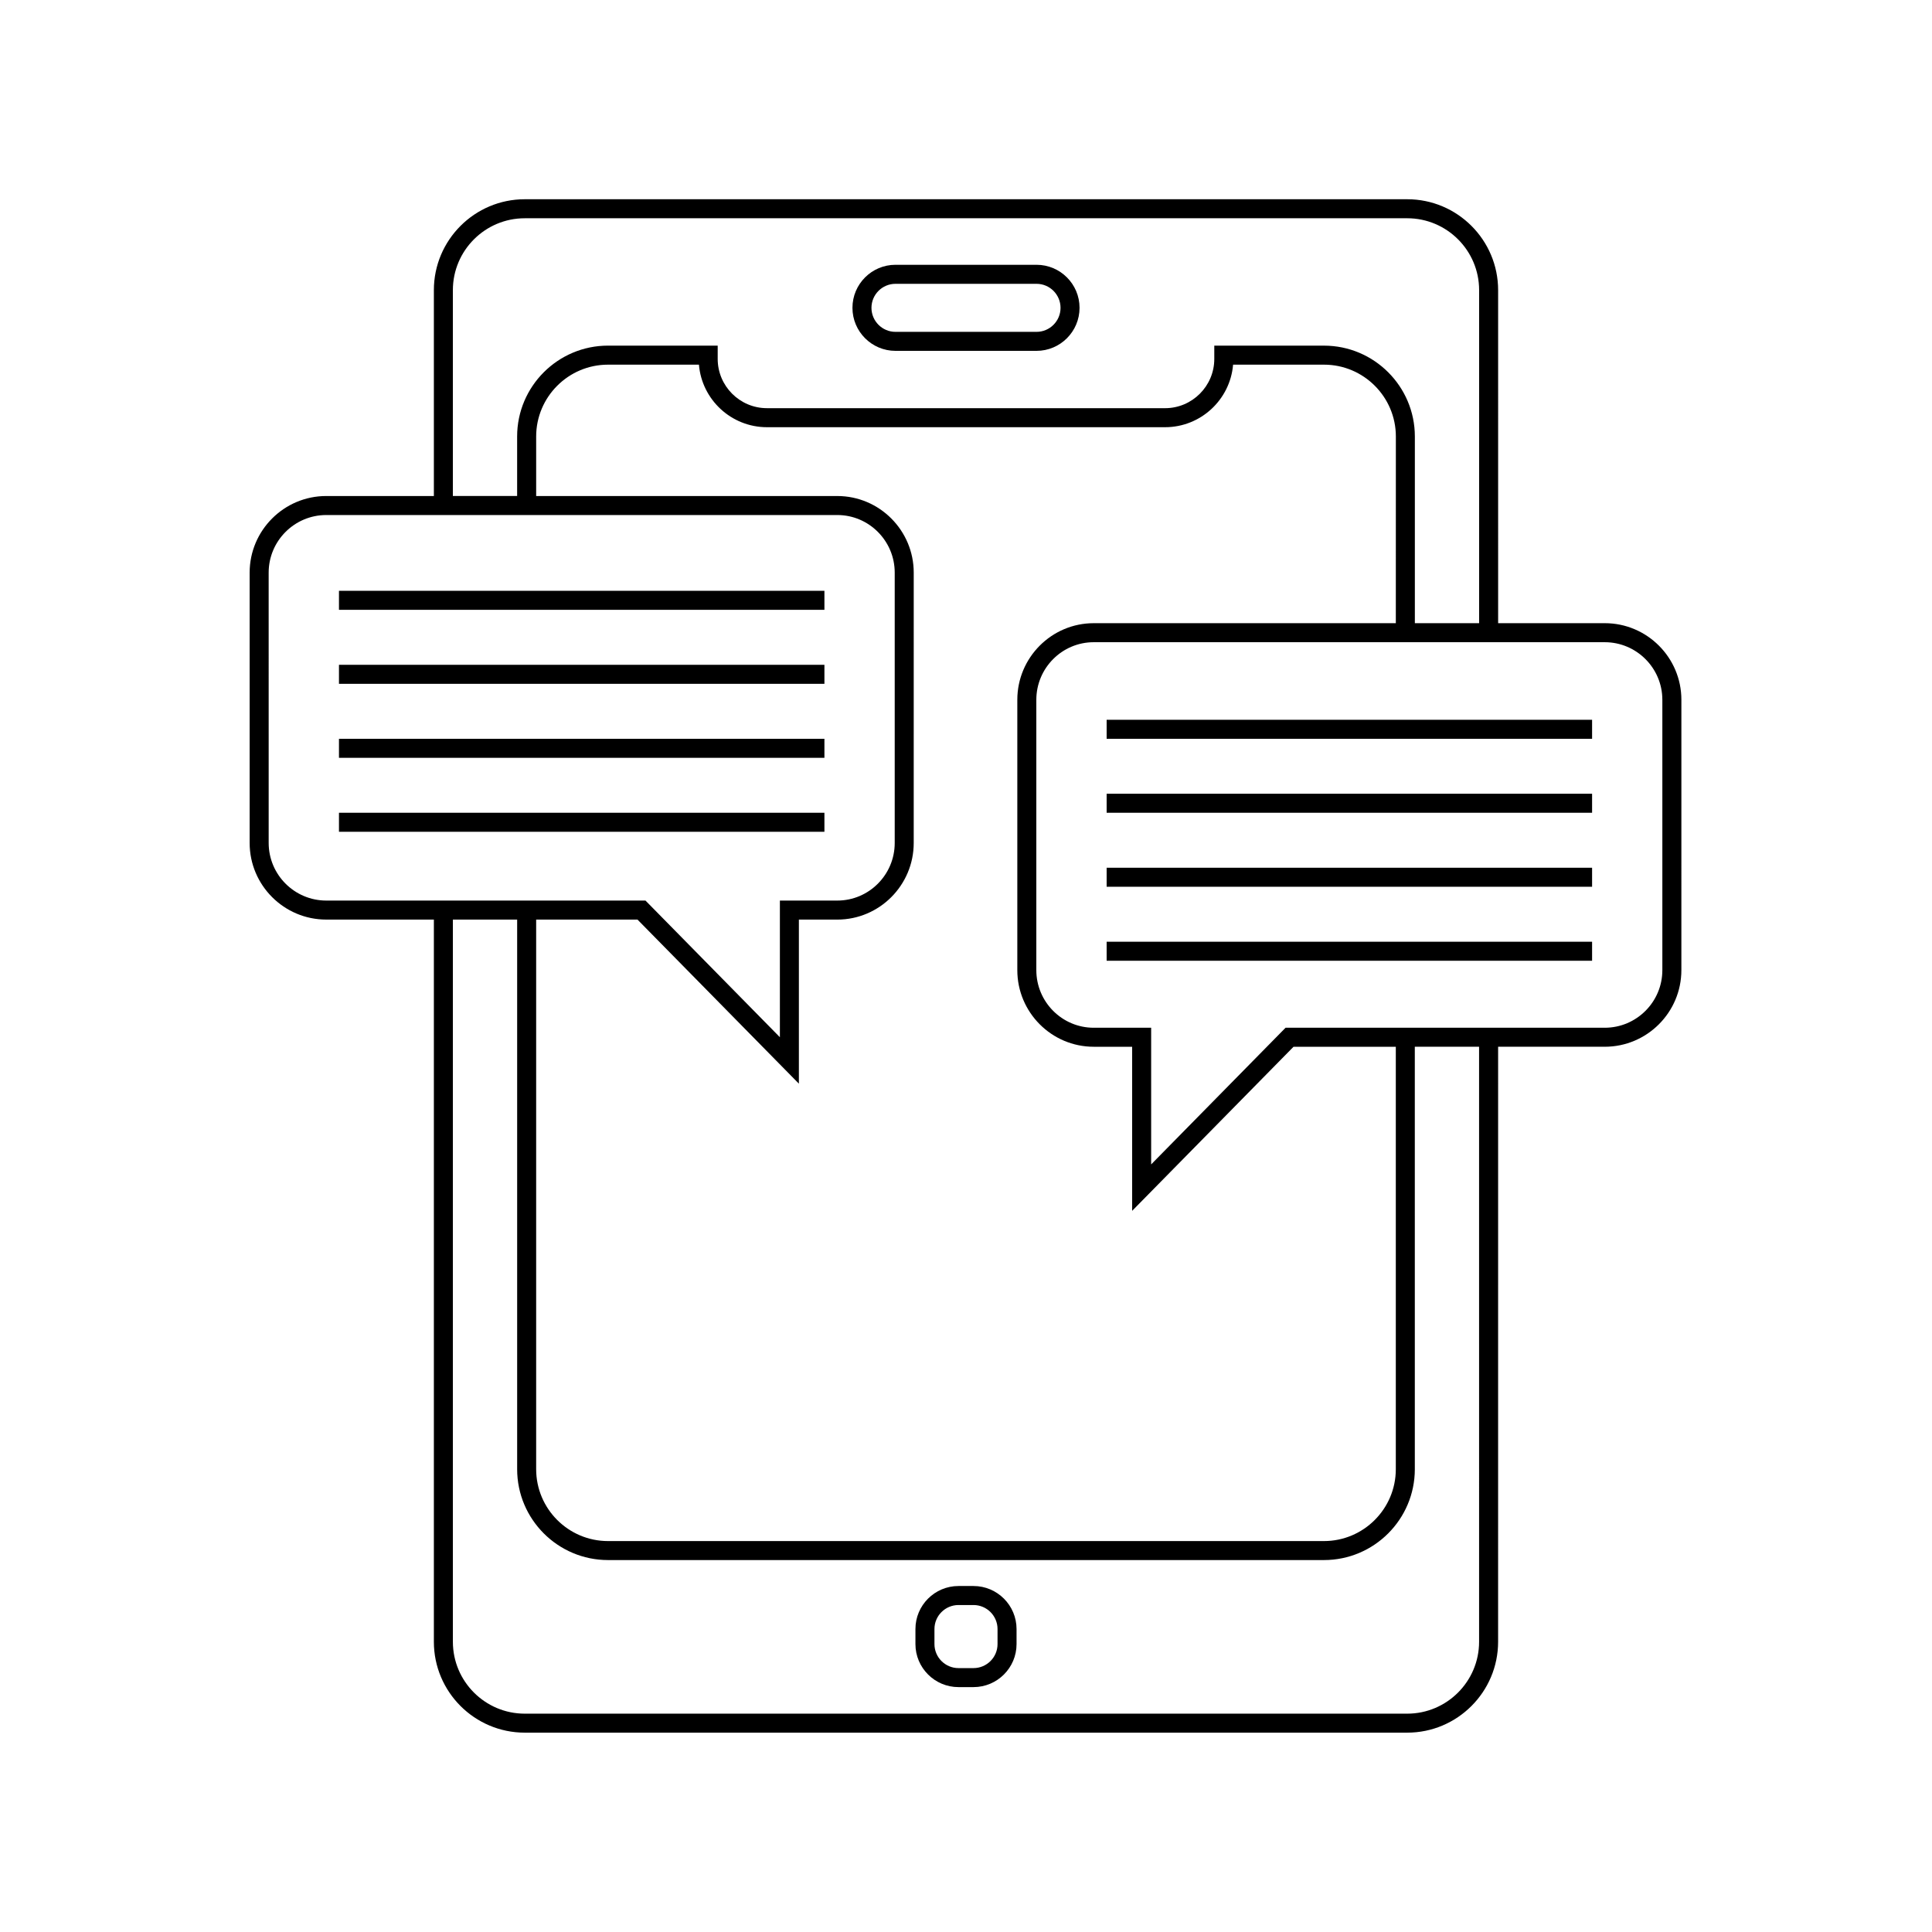 <?xml version="1.0" encoding="UTF-8"?>
<!-- Uploaded to: ICON Repo, www.svgrepo.com, Generator: ICON Repo Mixer Tools -->
<svg fill="#000000" width="800px" height="800px" version="1.1" viewBox="144 144 512 512" xmlns="http://www.w3.org/2000/svg">
 <g>
  <path d="m258.98 220.89v54.559h-28.516c-11.195 0-20.305 9.109-20.305 20.305v71.641c0 11.195 9.109 20.305 20.305 20.305h28.516v191.39c0 13.277 10.805 24.082 24.082 24.082h233.87c13.277 0 24.082-10.805 24.082-24.082l0.004-157.69h28.262c11.195 0 20.301-9.109 20.301-20.305l0.004-71.641c0-11.195-9.105-20.305-20.301-20.305h-28.262l-0.004-88.266c0-13.277-10.805-24.082-24.082-24.082h-233.87c-13.281 0-24.086 10.805-24.086 24.082zm-28.512 161.77c-8.418 0-15.266-6.848-15.266-15.266l-0.004-71.641c0-8.418 6.848-15.266 15.266-15.266h135.43c8.387 0 15.215 6.848 15.215 15.266v71.641c0 8.418-6.828 15.266-15.215 15.266h-15.215v36.215l-35.621-36.215zm283.44-73.508h-80.059c-11.164 0-20.25 9.109-20.25 20.305v71.641c0 11.195 9.086 20.305 20.25 20.305h10.18v43.484l42.77-43.484h27.105v111.95c0 10.5-8.543 19.047-19.043 19.047h-189.73c-10.5 0-19.043-8.543-19.043-19.047v-145.65h26.855l42.77 43.484v-43.484h10.176c11.168 0 20.254-9.109 20.254-20.305l0.004-71.641c0-11.195-9.086-20.305-20.254-20.305h-79.805v-15.77c0-10.5 8.543-19.043 19.043-19.043h24.094c0.773 9.27 8.562 16.574 18.027 16.574h105.5c9.465 0 17.254-7.305 18.027-16.574h24.094c10.5 0 19.043 8.543 19.043 19.043zm22.066 269.94c0 10.5-8.543 19.047-19.047 19.047h-233.86c-10.5 0-19.047-8.543-19.047-19.047v-191.39h17.031v145.65c0 13.277 10.801 24.082 24.082 24.082h189.73c13.277 0 24.082-10.805 24.082-24.082l-0.004-111.95h17.031zm33.301-264.9c8.414 0 15.266 6.848 15.266 15.266v71.641c0 8.418-6.848 15.266-15.266 15.266h-84.586l-35.621 36.215v-36.215h-15.219c-8.387 0-15.211-6.848-15.211-15.266v-71.641c0-8.418 6.824-15.266 15.211-15.266zm-286.21-112.35h233.87c10.5 0 19.047 8.543 19.047 19.047v88.266h-17.031v-49.473c0-13.277-10.801-24.082-24.082-24.082h-29.07v3.523c0 7.195-5.856 13.051-13.051 13.051l-105.5-0.004c-7.195 0-13.051-5.856-13.051-13.051v-3.523h-29.07c-13.277 0-24.082 10.801-24.082 24.082v15.77h-17.031l0.004-54.562c0-10.5 8.543-19.043 19.047-19.043z"/>
  <path d="m381.31 236.98h37.379c6.289 0 11.402-5.117 11.402-11.406s-5.113-11.402-11.402-11.402h-37.379c-6.289 0-11.402 5.113-11.402 11.402 0 6.293 5.117 11.406 11.402 11.406zm0-17.766h37.379c3.508 0 6.363 2.856 6.363 6.363 0 3.512-2.856 6.367-6.363 6.367h-37.379c-3.508 0-6.363-2.856-6.363-6.367 0-3.508 2.856-6.363 6.363-6.363z"/>
  <path d="m401.99 564.31h-3.984c-6.289 0-11.406 5.113-11.406 11.402v3.988c0 6.289 5.117 11.402 11.406 11.402h3.984c6.289 0 11.406-5.113 11.406-11.402v-3.988c-0.004-6.289-5.121-11.402-11.406-11.402zm6.367 15.391c0 3.508-2.856 6.363-6.367 6.363h-3.984c-3.512 0-6.367-2.856-6.367-6.363v-3.988c0-3.508 2.856-6.363 6.367-6.363h3.984c3.512 0 6.367 2.856 6.367 6.363z"/>
  <path d="m233.83 300.57h128.65v5.039h-128.65z"/>
  <path d="m233.83 320.18h128.65v5.039h-128.65z"/>
  <path d="m233.83 339.79h128.65v5.039h-128.65z"/>
  <path d="m233.83 359.39h128.65v5.039h-128.65z"/>
  <path d="m437.27 334.75h128.65v5.039h-128.65z"/>
  <path d="m437.27 354.35h128.65v5.039h-128.65z"/>
  <path d="m437.27 373.96h128.65v5.039h-128.65z"/>
  <path d="m437.27 393.57h128.65v5.039h-128.65z"/>
 </g>
</svg>